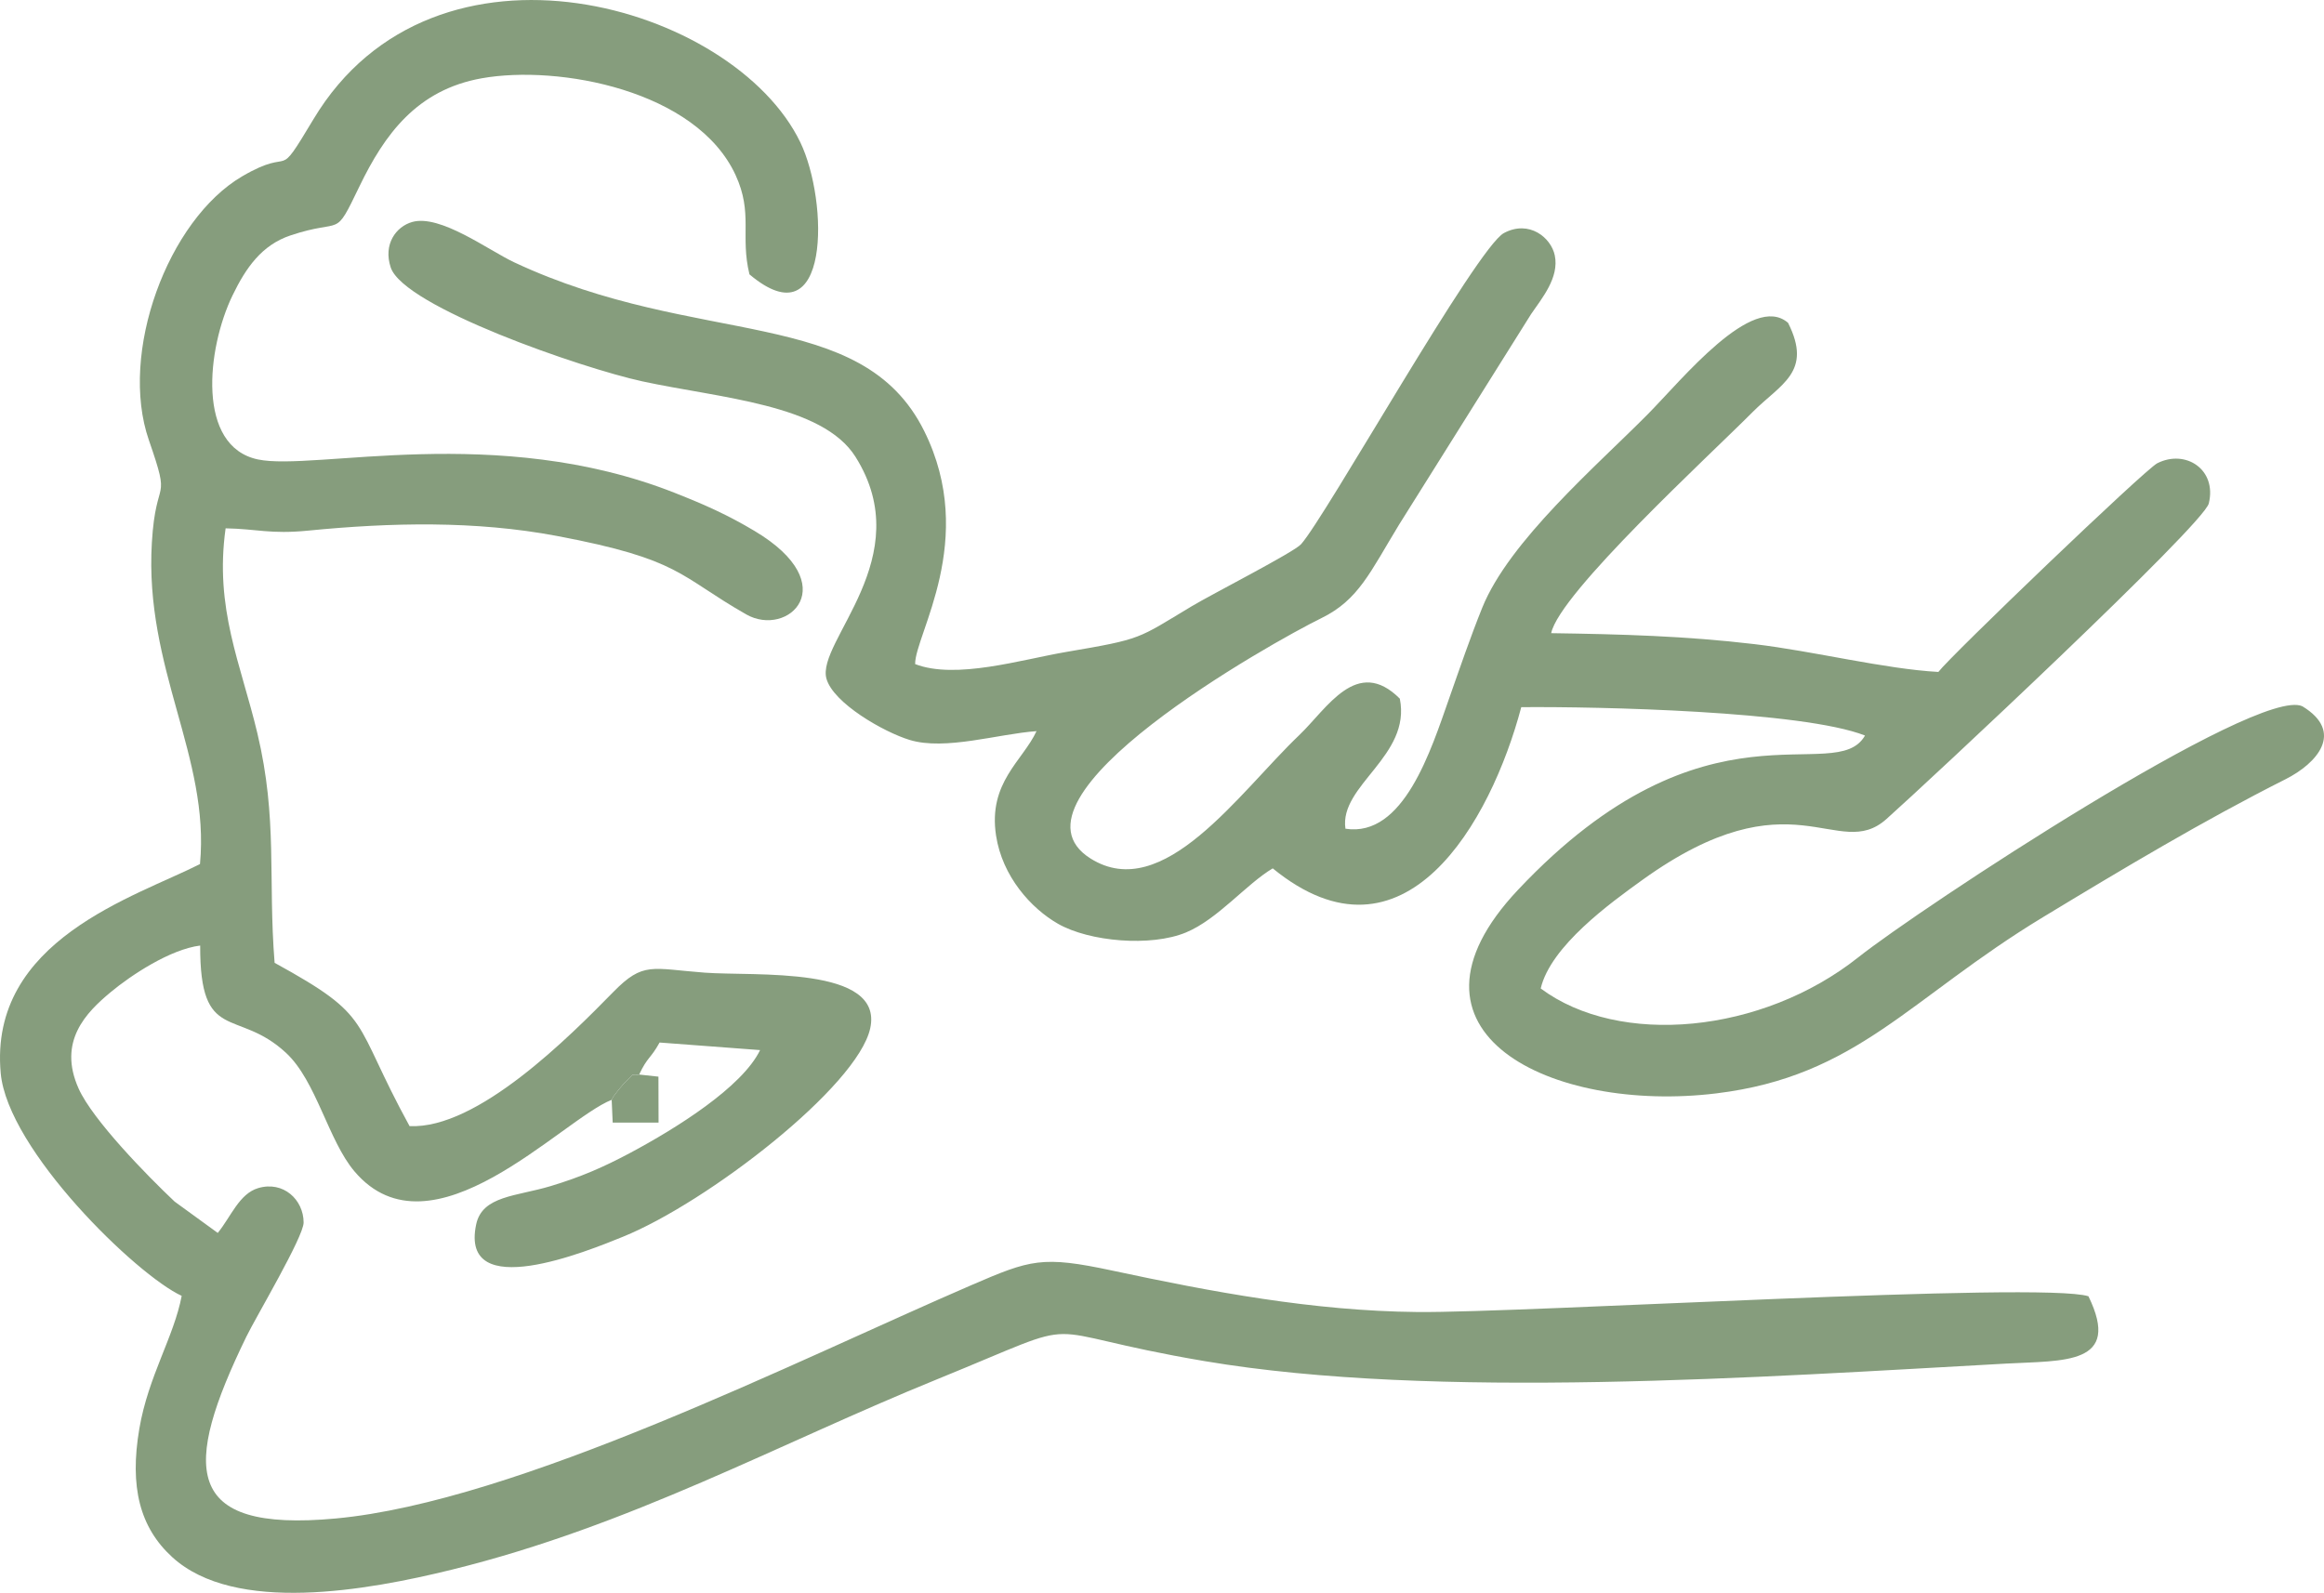 <?xml version="1.0" encoding="UTF-8"?> <svg xmlns="http://www.w3.org/2000/svg" xmlns:xlink="http://www.w3.org/1999/xlink" xmlns:xodm="http://www.corel.com/coreldraw/odm/2003" xml:space="preserve" width="153.097mm" height="104.951mm" version="1.1" style="shape-rendering:geometricPrecision; text-rendering:geometricPrecision; image-rendering:optimizeQuality; fill-rule:evenodd; clip-rule:evenodd" viewBox="0 0 5045.98 3459.12"> <defs> <style type="text/css"> .fil0 {fill:#869D7D} </style> </defs> <g id="Слой_x0020_1">  <path class="fil0" d="M1328.1 2388.51c6.91,-11.97 -4.02,3.05 12.15,-18.12 0.87,-1.14 12.68,-15.85 15.27,-18.31 29.92,-28.41 6.8,-13.36 32.25,-18.47 18.15,-38.68 24.36,-33.56 44.39,-69.55l218.18 16.42c-38.81,80.28 -181.89,169.86 -282.09,223.29 -58.73,31.32 -107.47,52.4 -172.5,72.03 -74.52,22.5 -148.66,20.73 -161.89,83.33 -36.38,172.19 242.36,57.68 318.49,26.81 183.6,-74.45 509.33,-326.15 537.09,-452.66 29.94,-136.45 -251.27,-112.85 -359.21,-120.96 -115.55,-8.68 -133.26,-24.66 -198.49,41.86 -94.32,96.19 -294.9,298.65 -442.5,291.38 -127.87,-233.3 -75.53,-235.21 -293,-354.6 -14.66,-183.15 7.01,-311.84 -37.4,-498.42 -36.03,-151.35 -93.43,-270.66 -68.98,-445.19 67.86,1.23 96.77,13.09 178.76,5.03 180.35,-17.74 363.57,-21.88 540.58,11.55 270.02,50.99 263.67,86.29 410.93,170.29 90.7,51.74 214.63,-63.97 18.14,-181.2 -58.52,-34.91 -107.38,-56.67 -173.06,-82.61 -386.95,-152.83 -783.23,-46.94 -905.19,-72.64 -133.7,-28.17 -111.17,-240.66 -54.99,-356.57 29.03,-59.88 63.32,-109.06 125.6,-129.93 116.59,-39.09 93.23,10.75 149.75,-106.39 54.51,-112.96 124.67,-209.78 265.59,-234.9 166.67,-29.71 466.16,25.66 551.19,210.28 38.39,83.35 9.56,131.79 30.12,215.57 176,148.53 172.29,-158.55 110.4,-286.81 -144.4,-299.29 -793.98,-489.25 -1057.13,-50.04 -85.73,143.09 -37.73,55.47 -154.76,123.98 -161.08,94.3 -268.23,383.46 -202.47,573.05 49.67,143.21 15.39,72.65 6.42,222.24 -16.45,274.45 126.4,465.06 104.48,698.19 -139.52,71.19 -459.14,164.64 -432.66,454.24 15.27,166.98 295.18,438.61 392.94,483.53 -16.83,88.98 -72.47,174.36 -91.93,288.31 -21.59,126.43 0.93,214.73 71.57,279.23 135.92,124.09 423.2,72.35 607.2,27.02 387.07,-95.36 707.55,-272.74 1052.78,-413.16 351.08,-142.79 186.25,-106.52 581.31,-39.7 500.29,84.62 1211.75,34.47 1740.61,5.38 125.33,-6.9 251.46,3.33 178.5,-146.19 -101.26,-32.4 -1223.76,36.46 -1457.31,34.19 -226.62,-2.2 -447.8,-44.13 -661.62,-89.86 -153.19,-32.76 -177.76,-24.03 -306.73,31.6 -378.44,163.24 -985.31,469.94 -1379.81,506.65 -334.46,31.12 -332.13,-110.98 -194.26,-394.64 20.74,-42.68 124.55,-217.19 124.44,-248.16 -0.17,-49.7 -44.25,-90.84 -98.6,-74.7 -41.3,12.27 -58.97,61.91 -87.82,97.37l-93.62 -68.06c-60.49,-56.99 -177.96,-177.61 -208.34,-245.12 -46.34,-102.97 16.71,-165.67 68.85,-209.2 45.32,-37.84 130.21,-93.62 194.95,-101.72 -0.75,214.75 79.63,134.14 186.31,232.96 66.07,61.2 91.57,190.26 148.93,257.73 167.23,196.73 449.42,-112.53 558.2,-155.66z"></path> <path class="fil0" d="M2250.55 1587.82c-29.91,64.46 -105.37,111.51 -87.92,226.46 13.59,89.51 76.51,158.58 134.21,191.69 68.32,39.2 202.03,50.71 278.18,19.07 69.02,-28.67 130.49,-104.69 188.4,-139.22 285.41,233.36 473.54,-100.97 539.62,-350.07 165.9,-1.53 611.36,8.41 746.38,61.62 -64.99,113.52 -343.6,-100.25 -753.52,335.16 -291.93,310.08 74.13,485.47 430.69,441.97 306.42,-37.38 417.64,-206.01 709.93,-383.09 170.58,-103.35 346.86,-208.92 526.08,-299.24 68.1,-34.31 128.6,-102.22 36.43,-158.35 -95.99,-45.12 -831.88,440.1 -963.7,544.79 -209.93,166.73 -519.7,195.1 -690.06,68.06 21.55,-92.03 151.23,-185.68 220.61,-235.61 326.29,-234.81 423.56,-37.51 529.97,-132.29 90.9,-80.95 688.81,-639.32 700.02,-685.5 17.99,-74.09 -50.83,-118.11 -111.85,-87.26 -26.86,13.57 -448.6,418.1 -475.37,453.24 -116.98,-6.51 -270.23,-45.08 -399.27,-60.39 -149.13,-17.7 -288.26,-21.58 -441.38,-23.82 17.97,-86.99 344.12,-386.28 437.08,-479.89 60.89,-61.31 131.31,-86.78 77.25,-194.07 -77.28,-66.94 -229.9,123.04 -304.87,198.79 -109.85,110.99 -300.64,274.85 -359.16,419.96 -25.63,63.56 -48.96,131.9 -71.67,196.46 -39.69,112.81 -98.88,303.01 -225.33,283.42 -14.03,-94.38 143.23,-157.59 118.07,-282.46 -93.22,-93.12 -157.95,21.5 -218.41,79.22 -130.87,124.96 -295.2,367.05 -452.93,268.06 -210.05,-131.82 396.49,-470.96 501.37,-522.32 80.68,-39.51 105.68,-100.05 168.4,-202.98l286.65 -457.2c23.17,-34.02 61.39,-78.99 51.4,-127.29 -8.03,-38.79 -55.82,-77.94 -110.51,-48.61 -59.19,31.74 -386.39,615.32 -440.45,675.78 -15.7,17.56 -192.88,108.01 -237.4,134.7 -119.07,71.36 -105.49,70.77 -272.8,99.26 -96.71,16.47 -239.41,60.45 -327.68,26.3 -1.1,-62.64 137,-270.04 19.68,-506.14 -136.38,-274.45 -490.51,-179 -890.12,-366.31 -55.69,-26.1 -160.79,-104.96 -221.68,-87.62 -34.65,9.86 -63.35,48.03 -46.56,98.67 28.33,85.44 415.3,218.97 546.27,247.38 168.17,36.48 390.93,49.6 462.85,163.85 137.91,219.06 -85.7,401.38 -63.02,481.9 14.94,53.05 124.32,115.92 180.8,133.06 77.38,23.49 192.28,-13.25 275.3,-19.14z"></path> <path class="fil0" d="M1328.1 2388.51l2.19 49.4 99.62 0 -0.27 -99.75 -41.87 -4.56c-25.45,5.12 -2.34,-9.93 -32.25,18.47 -2.59,2.46 -14.4,17.17 -15.27,18.31 -16.17,21.17 -5.24,6.15 -12.15,18.12z"></path> </g> </svg> 